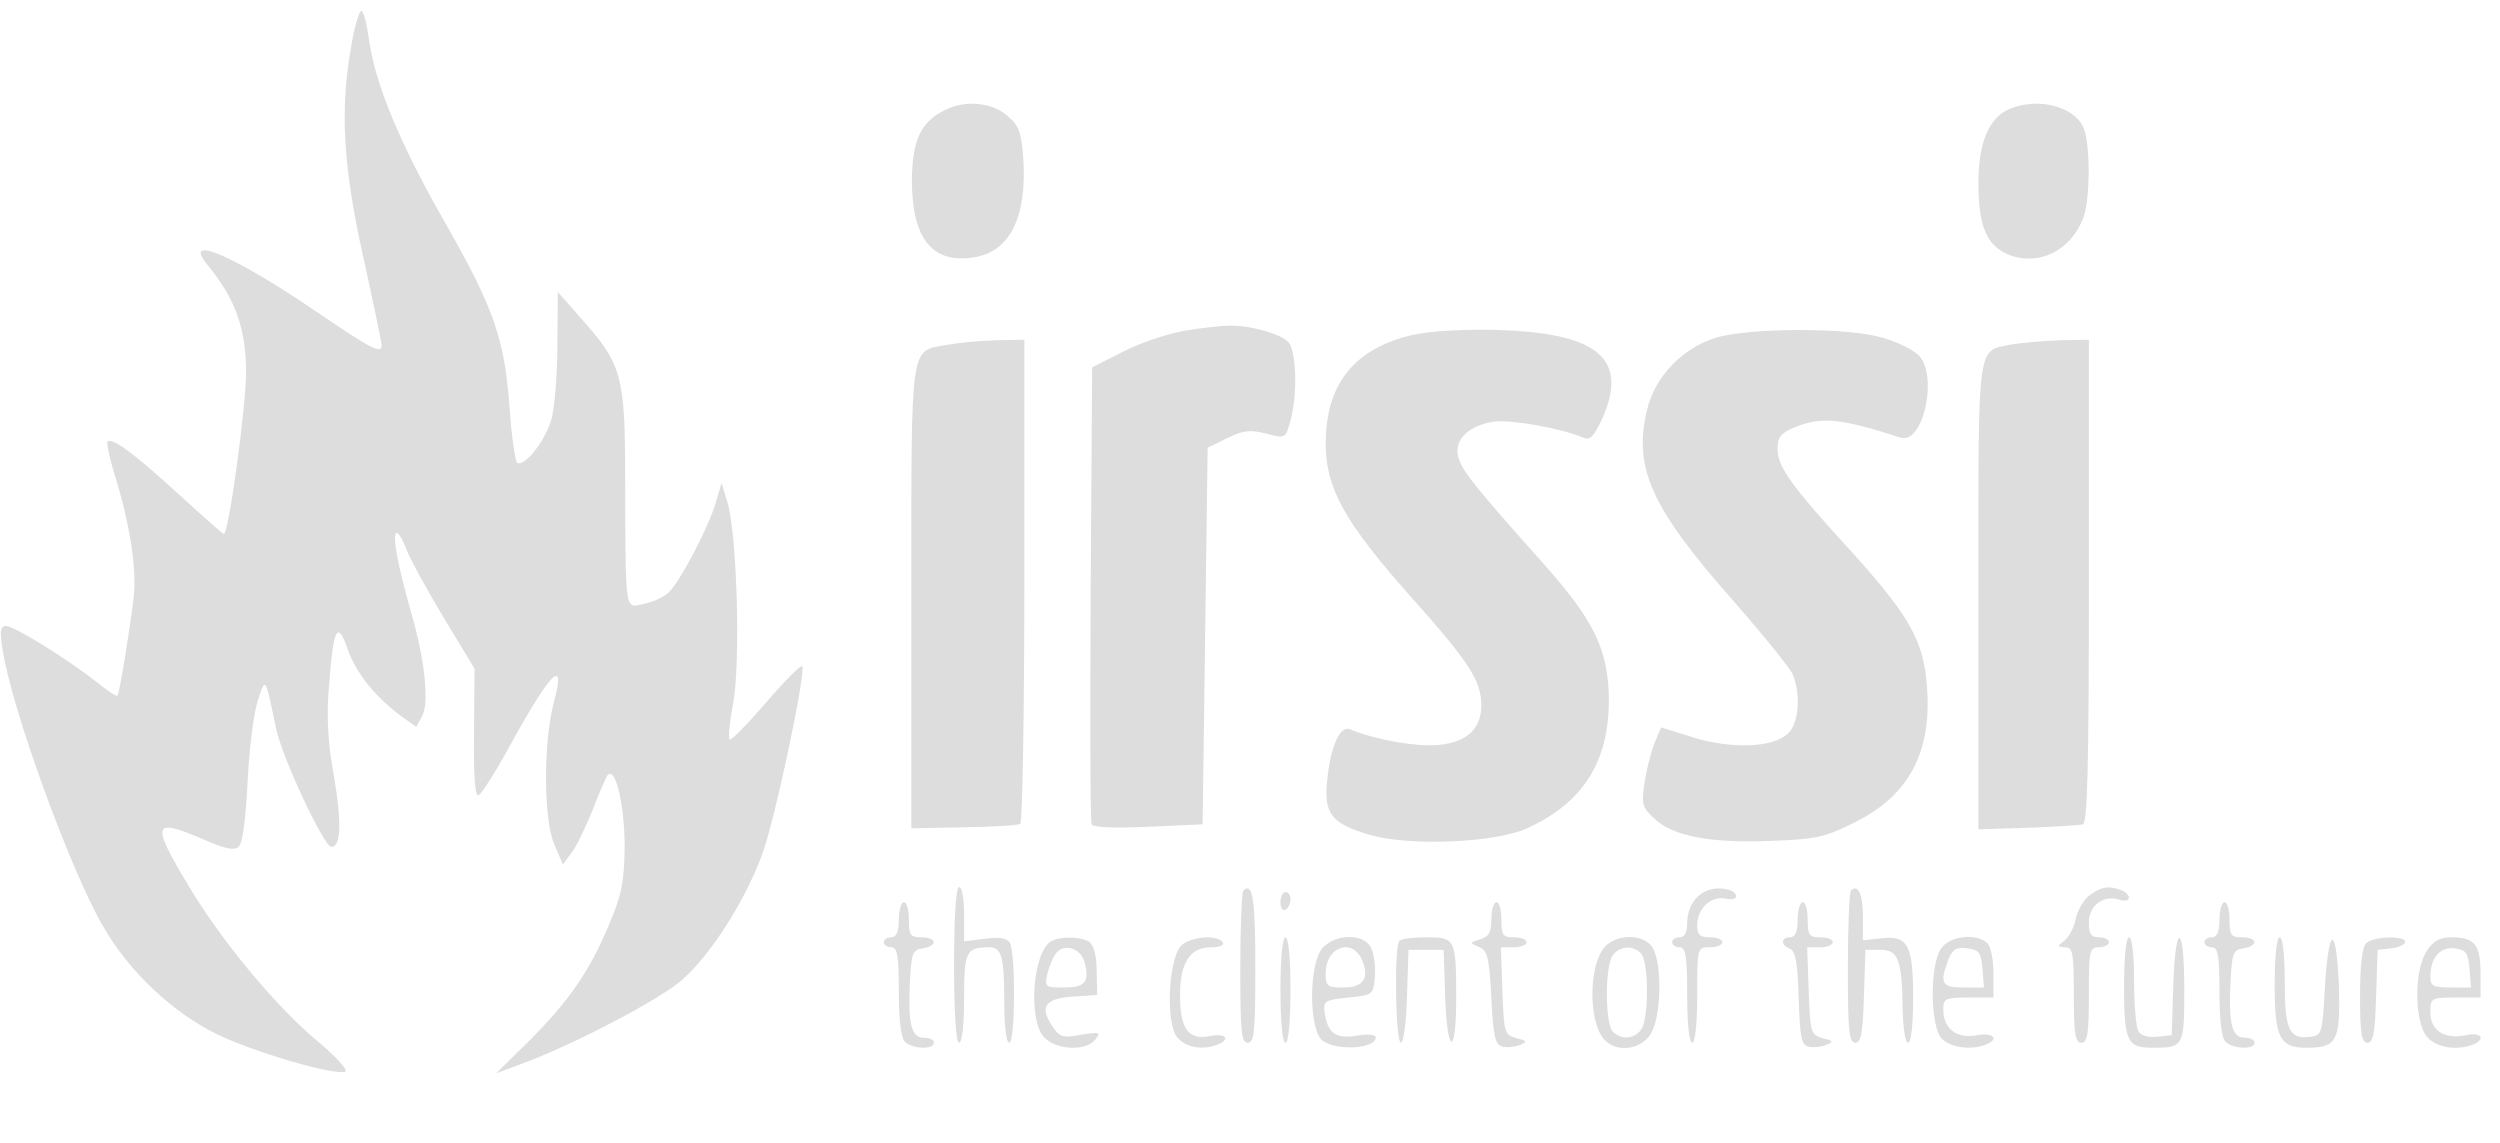 <?xml version="1.0" standalone="no"?>
<!DOCTYPE svg PUBLIC "-//W3C//DTD SVG 20010904//EN"
 "http://www.w3.org/TR/2001/REC-SVG-20010904/DTD/svg10.dtd">
<svg version="1.0" xmlns="http://www.w3.org/2000/svg"
 width="467.645" height="213.838" viewBox="0 0 468 214"
 preserveAspectRatio="xMidYMid meet">
<g transform="translate(0,214) scale(0.094,-0.094)"
fill="#DDD" stroke="none">
<path d="M699 2182 c-22 -124 -16 -236 25 -420 20 -90 36 -168 36 -173 0 -18
-20 -8 -130 67 -166 113 -270 157 -216 92 55 -67 76 -126 76 -214 0 -65 -33
-311 -44 -321 -1 -1 -43 36 -93 82 -89 81 -130 111 -139 102 -2 -2 4 -33 15
-68 30 -97 44 -188 37 -244 -8 -66 -28 -189 -32 -194 -2 -2 -20 10 -41 27 -60
47 -165 112 -181 112 -11 0 -13 -9 -7 -46 17 -116 136 -444 202 -555 51 -88
137 -169 225 -212 72 -35 227 -81 255 -75 8 2 -15 28 -57 63 -82 69 -188 197
-253 305 -77 128 -74 139 28 95 41 -18 61 -23 70 -15 8 6 14 52 18 128 3 64
12 137 20 162 16 50 15 51 37 -55 12 -57 95 -235 110 -235 19 0 21 48 5 141
-12 66 -15 118 -10 177 9 120 17 135 38 74 18 -49 56 -95 108 -133 l28 -20 12
22 c14 27 5 112 -22 205 -26 92 -38 153 -30 159 4 2 13 -12 20 -32 8 -20 41
-81 75 -137 l61 -101 -1 -128 c-1 -88 2 -127 9 -124 6 2 35 48 65 103 79 144
110 174 85 82 -21 -79 -21 -234 1 -283 l17 -40 17 23 c10 12 28 51 42 85 13
34 27 66 30 70 16 18 34 -61 34 -143 -1 -71 -6 -96 -32 -157 -39 -93 -81 -152
-160 -231 l-64 -63 64 24 c101 39 259 122 305 161 61 53 132 167 164 260 26
78 83 349 77 366 -2 4 -34 -28 -72 -72 -37 -43 -70 -77 -73 -74 -3 3 0 35 7
72 15 78 8 335 -11 399 l-12 40 -12 -41 c-15 -50 -72 -158 -94 -178 -10 -9
-32 -19 -49 -22 -38 -8 -36 -24 -37 246 0 211 -6 231 -90 325 l-44 50 -1 -103
c0 -57 -5 -123 -11 -147 -11 -44 -54 -99 -69 -90 -4 3 -11 51 -15 107 -10 139
-30 198 -129 372 -90 157 -139 276 -151 363 -4 29 -10 55 -15 58 -4 2 -14 -30
-21 -73z"/>
<path d="M1881 2057 c-48 -24 -64 -60 -65 -139 0 -116 40 -167 123 -154 72 11
106 79 99 195 -4 54 -8 67 -32 87 -30 27 -85 32 -125 11z"/>
<path d="M4003 2060 c-42 -17 -63 -67 -63 -148 0 -85 16 -124 59 -142 60 -25
125 7 150 73 14 37 14 149 0 180 -19 42 -90 60 -146 37z"/>
<path d="M2365 1619 c-33 -5 -89 -23 -125 -41 l-65 -33 -3 -450 c-1 -248 -1
-454 2 -460 2 -6 44 -8 112 -5 l109 5 5 375 5 375 39 19 c32 16 46 17 78 9 38
-10 38 -10 48 26 14 51 12 134 -3 155 -13 17 -80 36 -122 34 -11 0 -47 -4 -80
-9z"/>
<path d="M2782 1601 c-96 -33 -141 -100 -142 -206 0 -90 36 -156 168 -305 118
-132 142 -169 142 -218 0 -47 -29 -74 -86 -79 -43 -4 -124 10 -175 31 -20 9
-39 -32 -46 -102 -7 -66 9 -86 85 -108 78 -23 250 -16 313 13 110 50 162 130
163 252 0 101 -27 159 -130 275 -136 152 -164 187 -170 213 -9 34 22 63 72 70
35 4 132 -13 177 -32 13 -6 21 2 37 36 58 128 -14 179 -248 179 -77 -1 -122
-6 -160 -19z"/>
<path d="M3417 1604 c-67 -21 -121 -77 -137 -144 -28 -115 9 -196 172 -380 60
-69 114 -135 119 -148 16 -42 11 -97 -11 -117 -31 -28 -113 -30 -188 -7 l-64
20 -13 -31 c-7 -18 -16 -53 -20 -79 -6 -43 -5 -49 20 -72 37 -35 113 -49 232
-44 88 3 107 7 165 36 108 53 154 137 146 265 -6 96 -33 144 -149 273 -121
132 -149 171 -149 206 0 24 6 32 35 44 52 21 90 18 210 -21 46 -14 75 125 36
164 -11 11 -43 27 -72 35 -69 21 -265 20 -332 0z"/>
<path d="M1887 1590 c-76 -14 -72 14 -72 -502 l0 -461 104 2 c58 1 109 4 113
7 4 3 8 221 8 485 l0 479 -57 -1 c-32 -1 -75 -5 -96 -9z"/>
<path d="M4008 1591 c-72 -15 -68 18 -68 -500 l0 -466 97 3 c54 2 104 5 111 7
9 3 12 109 12 485 l0 480 -57 -1 c-32 -1 -75 -5 -95 -8z"/>
<path d="M1900 355 c0 -97 4 -155 10 -155 6 0 10 36 10 89 0 93 4 101 50 101
25 0 30 -19 30 -111 0 -46 4 -79 10 -79 12 0 13 179 1 199 -6 10 -21 12 -50 8
l-41 -5 0 54 c0 30 -4 54 -10 54 -6 0 -10 -58 -10 -155z"/>
<path d="M2476 503 c-3 -3 -6 -73 -6 -155 0 -125 2 -148 15 -148 13 0 15 23
15 149 0 136 -5 172 -24 154z"/>
<path d="M3400 503 c-24 -9 -40 -35 -40 -65 0 -18 -5 -28 -15 -28 -8 0 -15 -4
-15 -10 0 -5 7 -10 15 -10 12 0 15 -17 15 -95 0 -57 4 -95 10 -95 6 0 10 38
10 95 0 95 0 95 25 95 14 0 25 5 25 10 0 6 -11 10 -25 10 -20 0 -25 5 -25 24
0 33 27 59 57 53 15 -3 22 0 20 7 -4 12 -35 18 -57 9z"/>
<path d="M3686 503 c-3 -3 -6 -73 -6 -155 0 -123 2 -148 15 -148 11 0 15 19
17 93 l3 92 30 0 c35 0 43 -19 44 -117 1 -38 5 -68 11 -68 6 0 10 36 10 88 0
107 -10 126 -63 120 l-37 -4 0 47 c0 45 -10 66 -24 52z"/>
<path d="M4163 495 c-12 -8 -25 -30 -29 -47 -3 -18 -14 -38 -23 -45 -15 -11
-14 -12 2 -13 15 0 17 -11 17 -95 0 -78 3 -95 15 -95 12 0 15 17 15 95 0 88 1
95 20 95 11 0 20 5 20 10 0 6 -9 10 -20 10 -16 0 -20 7 -20 30 0 33 29 55 60
45 24 -8 27 10 4 19 -24 9 -38 7 -61 -9z"/>
<path d="M2550 479 c0 -11 5 -17 10 -14 6 3 10 13 10 21 0 8 -4 14 -10 14 -5
0 -10 -9 -10 -21z"/>
<path d="M1790 445 c0 -24 -5 -35 -15 -35 -8 0 -15 -4 -15 -10 0 -5 7 -10 15
-10 12 0 15 -16 15 -88 0 -55 4 -92 12 -100 15 -15 58 -16 58 -2 0 6 -9 10
-20 10 -25 0 -32 27 -28 110 3 59 5 65 26 68 30 5 28 22 -3 22 -22 0 -25 4
-25 35 0 19 -4 35 -10 35 -5 0 -10 -16 -10 -35z"/>
<path d="M2970 446 c0 -26 -5 -35 -22 -40 -22 -7 -22 -7 -3 -15 17 -7 21 -20
25 -102 4 -80 8 -94 23 -97 10 -2 26 0 35 4 14 6 13 8 -8 13 -24 7 -25 11 -28
94 l-3 87 26 0 c14 0 25 5 25 10 0 6 -11 10 -25 10 -22 0 -25 4 -25 35 0 19
-4 35 -10 35 -5 0 -10 -15 -10 -34z"/>
<path d="M3580 445 c0 -24 -5 -35 -15 -35 -19 0 -19 -16 0 -23 11 -5 15 -29
17 -99 3 -80 5 -93 21 -96 10 -2 26 0 35 4 14 6 13 8 -8 13 -24 7 -25 11 -28
94 l-3 87 26 0 c14 0 25 5 25 10 0 6 -11 10 -25 10 -22 0 -25 4 -25 35 0 19
-4 35 -10 35 -5 0 -10 -16 -10 -35z"/>
<path d="M4420 445 c0 -24 -5 -35 -15 -35 -8 0 -15 -4 -15 -10 0 -5 7 -10 15
-10 12 0 15 -16 15 -88 0 -55 4 -92 12 -100 15 -15 58 -16 58 -2 0 6 -9 10
-20 10 -25 0 -32 27 -28 110 3 59 5 65 26 68 30 5 28 22 -3 22 -22 0 -25 4
-25 35 0 19 -4 35 -10 35 -5 0 -10 -16 -10 -35z"/>
<path d="M2093 402 c-37 -23 -46 -159 -13 -192 25 -25 82 -27 101 -4 12 15 10
16 -28 10 -37 -7 -43 -5 -58 18 -25 38 -14 54 42 58 l48 3 -1 48 c0 31 -6 52
-15 58 -17 11 -60 11 -76 1z m67 -42 c10 -39 1 -50 -41 -50 -38 0 -39 1 -33
28 4 15 11 33 17 40 16 21 50 10 57 -18z"/>
<path d="M2355 396 c-28 -21 -35 -158 -10 -186 18 -20 49 -25 79 -14 28 11 17
24 -16 17 -41 -8 -58 15 -58 82 0 64 20 95 61 95 18 0 28 4 24 10 -9 15 -58
12 -80 -4z"/>
<path d="M2550 305 c0 -63 4 -105 10 -105 6 0 10 42 10 105 0 63 -4 105 -10
105 -6 0 -10 -42 -10 -105z"/>
<path d="M2634 389 c-28 -31 -28 -164 0 -185 30 -21 106 -16 106 7 0 5 -17 7
-38 3 -42 -7 -58 5 -64 46 -3 23 0 25 47 30 49 5 50 5 53 42 2 20 -2 46 -8 58
-15 28 -70 27 -96 -1z m78 -23 c16 -37 4 -56 -37 -56 -32 0 -35 3 -35 28 0 52
51 72 72 28z"/>
<path d="M2787 403 c-11 -10 -8 -203 3 -203 5 0 11 42 12 93 l3 92 35 0 35 0
3 -92 c4 -119 22 -122 22 -4 0 118 -2 121 -59 121 -26 0 -51 -3 -54 -7z"/>
<path d="M3196 391 c-33 -37 -33 -152 0 -186 25 -25 71 -19 91 12 21 32 24
136 5 171 -16 29 -71 30 -96 3z m72 -13 c15 -15 16 -122 2 -149 -12 -21 -40
-25 -58 -7 -15 15 -16 122 -2 149 12 21 40 25 58 7z"/>
<path d="M3866 388 c-24 -34 -22 -159 2 -181 19 -17 57 -22 86 -11 29 11 16
25 -17 19 -40 -8 -67 13 -67 51 0 22 4 24 50 24 l50 0 0 48 c0 26 -5 53 -12
60 -21 21 -75 15 -92 -10z m82 -40 l3 -38 -40 0 c-44 0 -49 8 -31 55 8 21 16
26 38 23 23 -3 27 -8 30 -40z"/>
<path d="M4230 312 c0 -109 6 -122 56 -122 63 0 64 2 64 116 0 133 -18 138
-22 7 l-3 -98 -29 -3 c-16 -2 -32 2 -37 10 -5 7 -9 52 -9 101 0 51 -4 87 -10
87 -6 0 -10 -39 -10 -98z"/>
<path d="M4530 316 c0 -107 10 -126 64 -126 60 0 67 14 64 120 -2 55 -7 95
-13 95 -6 0 -12 -42 -15 -95 -5 -90 -6 -95 -28 -98 -43 -6 -52 13 -52 109 0
53 -4 89 -10 89 -6 0 -10 -38 -10 -94z"/>
<path d="M4712 398 c-8 -8 -12 -46 -12 -105 0 -75 3 -93 15 -93 11 0 15 19 17
93 l3 92 28 3 c15 2 27 8 27 13 0 13 -64 11 -78 -3z"/>
<path d="M4833 383 c-26 -39 -25 -143 1 -172 19 -21 58 -27 90 -15 28 11 17
26 -13 19 -42 -9 -71 9 -71 45 0 29 1 30 50 30 l50 0 0 48 c0 57 -12 72 -57
72 -24 0 -37 -7 -50 -27z m85 -35 l3 -38 -40 0 c-35 0 -41 3 -41 21 0 38 19
60 48 57 23 -3 27 -8 30 -40z"/>
</g>
</svg>
